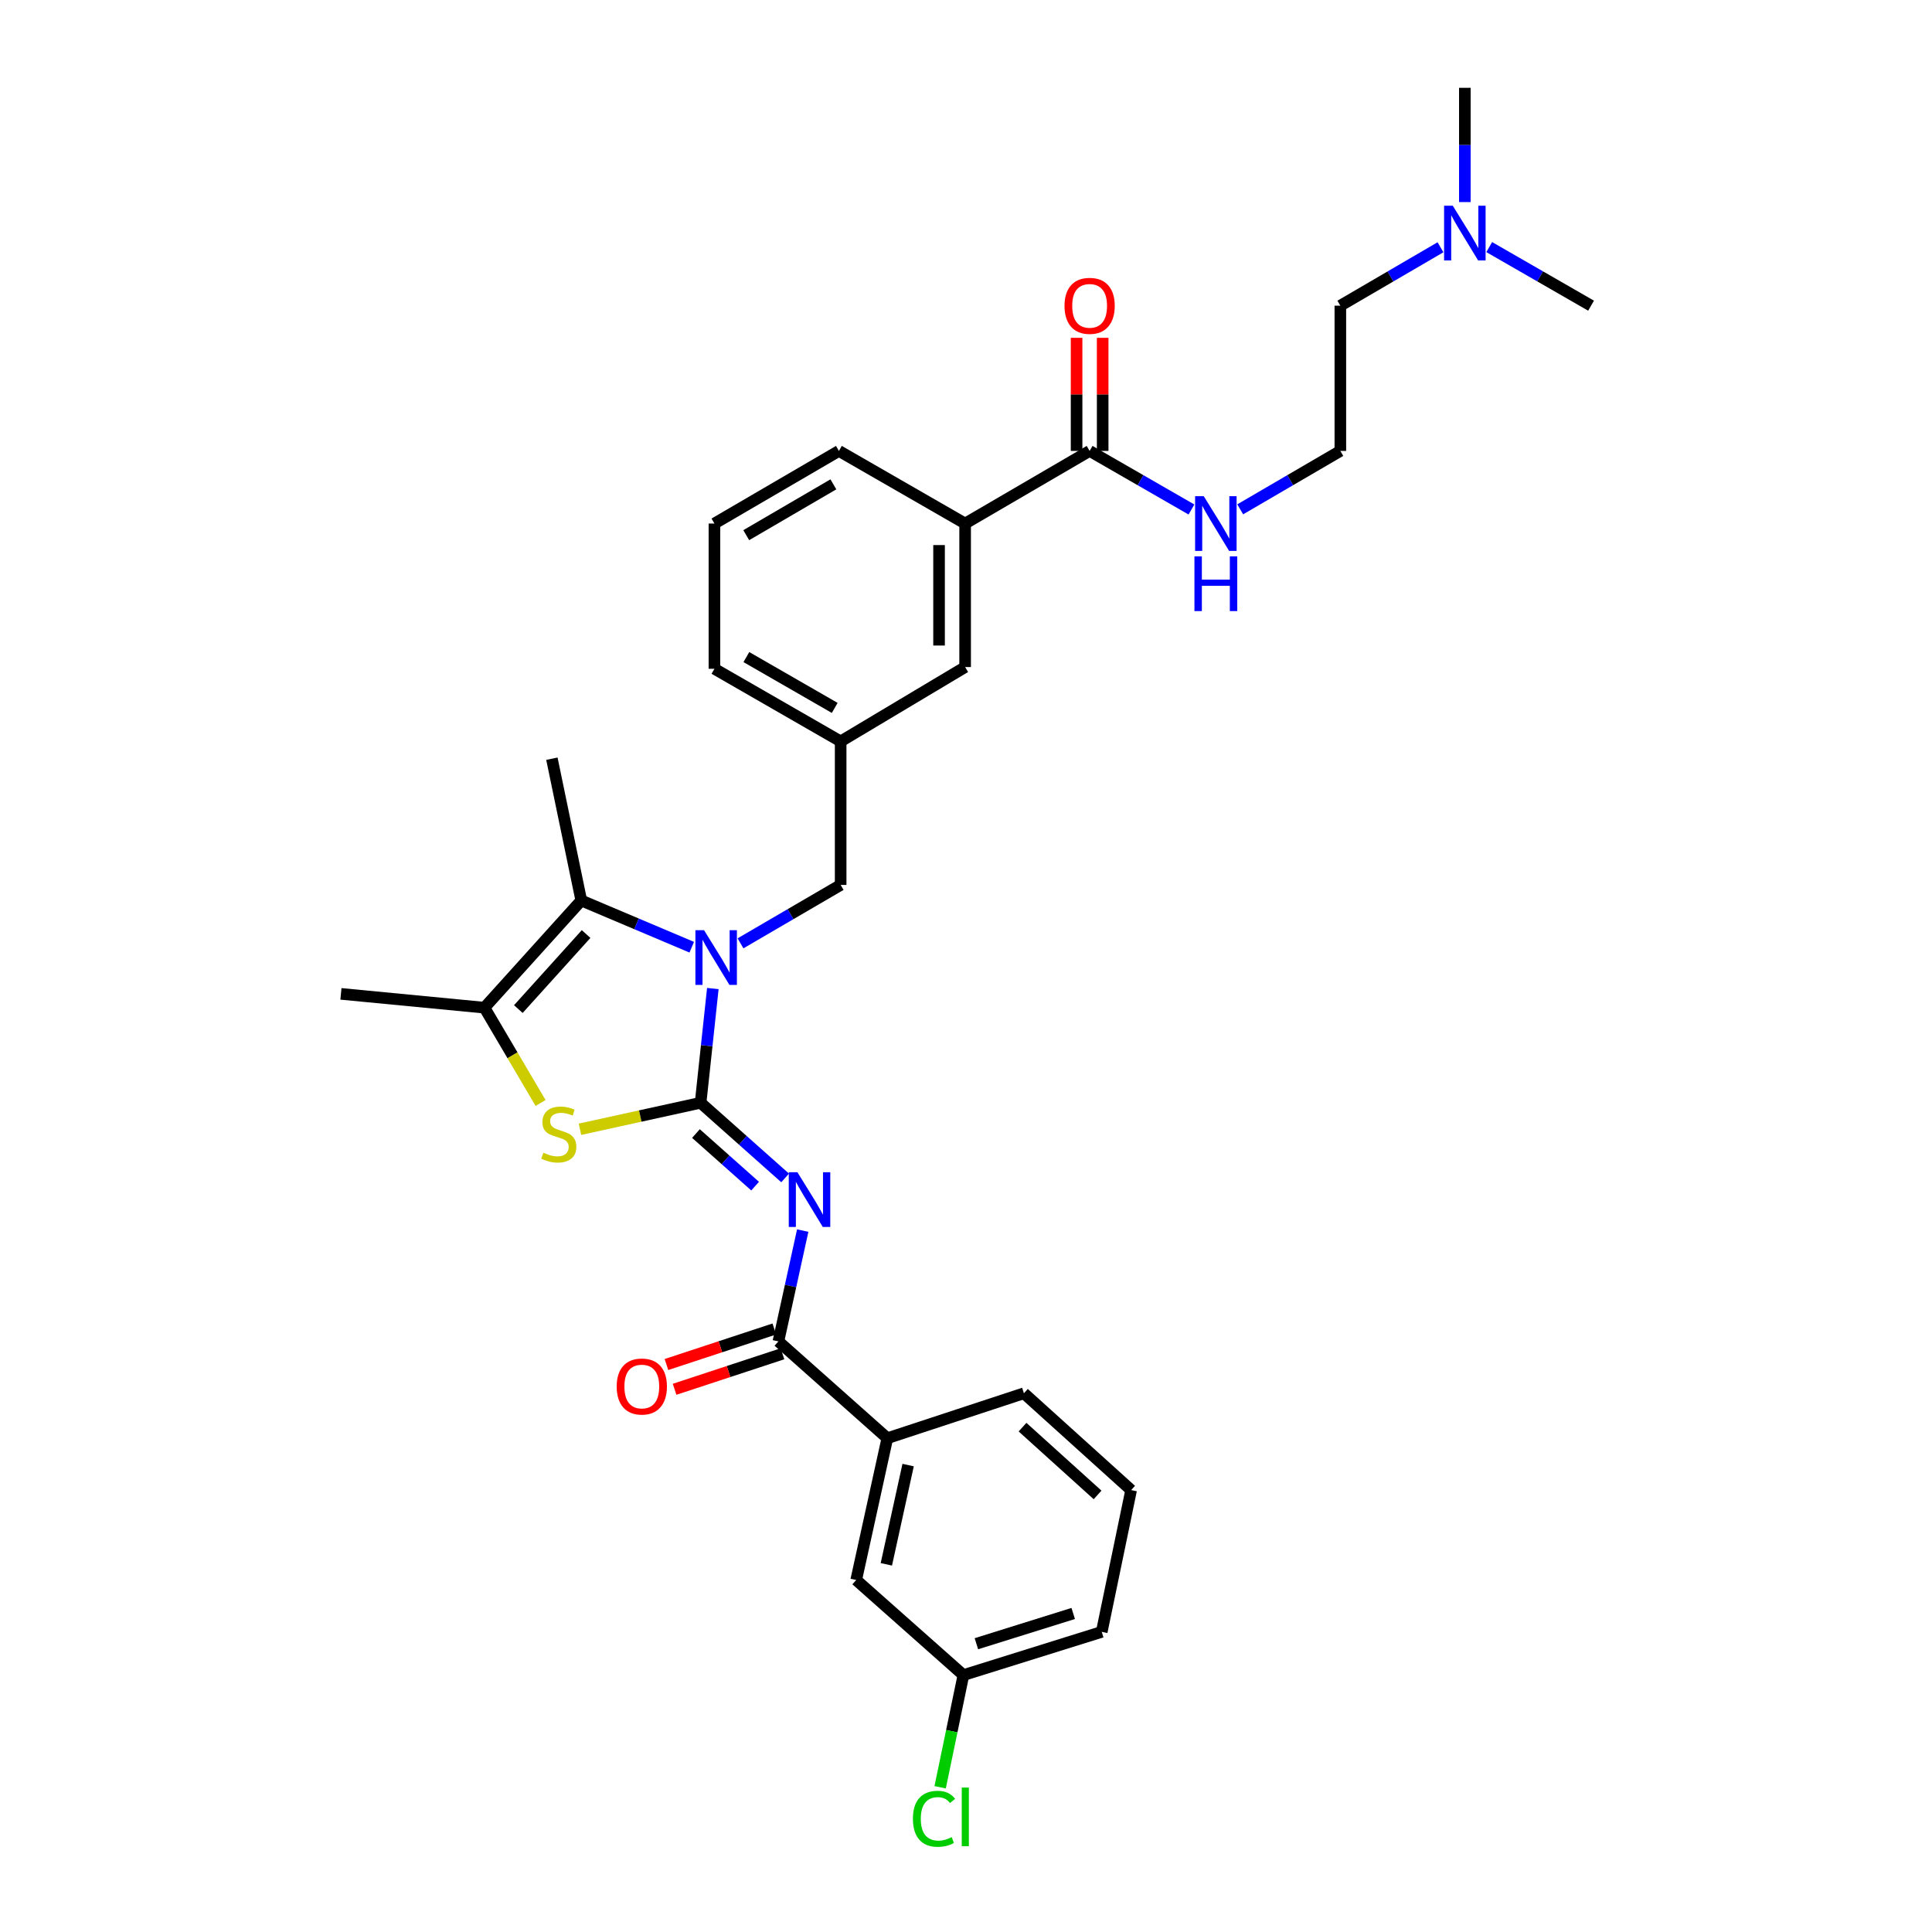 <?xml version='1.0' encoding='iso-8859-1'?>
<svg version='1.1' baseProfile='full'
              xmlns='http://www.w3.org/2000/svg'
                      xmlns:rdkit='http://www.rdkit.org/xml'
                      xmlns:xlink='http://www.w3.org/1999/xlink'
                  xml:space='preserve'
width='1000px' height='1000px' viewBox='0 0 1000 1000'>
<!-- END OF HEADER -->
<rect style='opacity:1.0;fill:#FFFFFF;stroke:none' width='1000' height='1000' x='0' y='0'> </rect>
<path class='bond-0' d='M 745.595,127.984 L 719.677,143.102' style='fill:none;fill-rule:evenodd;stroke:#0000FF;stroke-width:6px;stroke-linecap:butt;stroke-linejoin:miter;stroke-opacity:1' />
<path class='bond-0' d='M 719.677,143.102 L 693.76,158.22' style='fill:none;fill-rule:evenodd;stroke:#000000;stroke-width:6px;stroke-linecap:butt;stroke-linejoin:miter;stroke-opacity:1' />
<path class='bond-1' d='M 758.2,104.592 L 758.2,75.023' style='fill:none;fill-rule:evenodd;stroke:#0000FF;stroke-width:6px;stroke-linecap:butt;stroke-linejoin:miter;stroke-opacity:1' />
<path class='bond-1' d='M 758.2,75.023 L 758.2,45.455' style='fill:none;fill-rule:evenodd;stroke:#000000;stroke-width:6px;stroke-linecap:butt;stroke-linejoin:miter;stroke-opacity:1' />
<path class='bond-2' d='M 770.824,127.895 L 797.178,143.057' style='fill:none;fill-rule:evenodd;stroke:#0000FF;stroke-width:6px;stroke-linecap:butt;stroke-linejoin:miter;stroke-opacity:1' />
<path class='bond-2' d='M 797.178,143.057 L 823.531,158.22' style='fill:none;fill-rule:evenodd;stroke:#000000;stroke-width:6px;stroke-linecap:butt;stroke-linejoin:miter;stroke-opacity:1' />
<path class='bond-3' d='M 563.989,233.396 L 590.343,248.559' style='fill:none;fill-rule:evenodd;stroke:#000000;stroke-width:6px;stroke-linecap:butt;stroke-linejoin:miter;stroke-opacity:1' />
<path class='bond-3' d='M 590.343,248.559 L 616.697,263.721' style='fill:none;fill-rule:evenodd;stroke:#0000FF;stroke-width:6px;stroke-linecap:butt;stroke-linejoin:miter;stroke-opacity:1' />
<path class='bond-4' d='M 570.738,233.396 L 570.738,204.128' style='fill:none;fill-rule:evenodd;stroke:#000000;stroke-width:6px;stroke-linecap:butt;stroke-linejoin:miter;stroke-opacity:1' />
<path class='bond-4' d='M 570.738,204.128 L 570.738,174.859' style='fill:none;fill-rule:evenodd;stroke:#FF0000;stroke-width:6px;stroke-linecap:butt;stroke-linejoin:miter;stroke-opacity:1' />
<path class='bond-4' d='M 557.241,233.396 L 557.241,204.128' style='fill:none;fill-rule:evenodd;stroke:#000000;stroke-width:6px;stroke-linecap:butt;stroke-linejoin:miter;stroke-opacity:1' />
<path class='bond-4' d='M 557.241,204.128 L 557.241,174.859' style='fill:none;fill-rule:evenodd;stroke:#FF0000;stroke-width:6px;stroke-linecap:butt;stroke-linejoin:miter;stroke-opacity:1' />
<path class='bond-5' d='M 563.989,233.396 L 499.55,270.985' style='fill:none;fill-rule:evenodd;stroke:#000000;stroke-width:6px;stroke-linecap:butt;stroke-linejoin:miter;stroke-opacity:1' />
<path class='bond-6' d='M 641.926,263.632 L 667.843,248.514' style='fill:none;fill-rule:evenodd;stroke:#0000FF;stroke-width:6px;stroke-linecap:butt;stroke-linejoin:miter;stroke-opacity:1' />
<path class='bond-6' d='M 667.843,248.514 L 693.76,233.396' style='fill:none;fill-rule:evenodd;stroke:#000000;stroke-width:6px;stroke-linecap:butt;stroke-linejoin:miter;stroke-opacity:1' />
<path class='bond-7' d='M 693.76,158.22 L 693.76,233.396' style='fill:none;fill-rule:evenodd;stroke:#000000;stroke-width:6px;stroke-linecap:butt;stroke-linejoin:miter;stroke-opacity:1' />
<path class='bond-8' d='M 300.871,466.087 L 285.657,392.702' style='fill:none;fill-rule:evenodd;stroke:#000000;stroke-width:6px;stroke-linecap:butt;stroke-linejoin:miter;stroke-opacity:1' />
<path class='bond-9' d='M 300.871,466.087 L 250.753,521.574' style='fill:none;fill-rule:evenodd;stroke:#000000;stroke-width:6px;stroke-linecap:butt;stroke-linejoin:miter;stroke-opacity:1' />
<path class='bond-9' d='M 303.369,483.457 L 268.287,522.297' style='fill:none;fill-rule:evenodd;stroke:#000000;stroke-width:6px;stroke-linecap:butt;stroke-linejoin:miter;stroke-opacity:1' />
<path class='bond-10' d='M 300.871,466.087 L 329.458,478.182' style='fill:none;fill-rule:evenodd;stroke:#000000;stroke-width:6px;stroke-linecap:butt;stroke-linejoin:miter;stroke-opacity:1' />
<path class='bond-10' d='M 329.458,478.182 L 358.044,490.277' style='fill:none;fill-rule:evenodd;stroke:#0000FF;stroke-width:6px;stroke-linecap:butt;stroke-linejoin:miter;stroke-opacity:1' />
<path class='bond-11' d='M 250.753,521.574 L 176.469,514.42' style='fill:none;fill-rule:evenodd;stroke:#000000;stroke-width:6px;stroke-linecap:butt;stroke-linejoin:miter;stroke-opacity:1' />
<path class='bond-12' d='M 250.753,521.574 L 265.277,546.235' style='fill:none;fill-rule:evenodd;stroke:#000000;stroke-width:6px;stroke-linecap:butt;stroke-linejoin:miter;stroke-opacity:1' />
<path class='bond-12' d='M 265.277,546.235 L 279.802,570.897' style='fill:none;fill-rule:evenodd;stroke:#CCCC00;stroke-width:6px;stroke-linecap:butt;stroke-linejoin:miter;stroke-opacity:1' />
<path class='bond-13' d='M 300.192,584.507 L 331.409,577.653' style='fill:none;fill-rule:evenodd;stroke:#CCCC00;stroke-width:6px;stroke-linecap:butt;stroke-linejoin:miter;stroke-opacity:1' />
<path class='bond-13' d='M 331.409,577.653 L 362.626,570.799' style='fill:none;fill-rule:evenodd;stroke:#000000;stroke-width:6px;stroke-linecap:butt;stroke-linejoin:miter;stroke-opacity:1' />
<path class='bond-14' d='M 362.626,570.799 L 365.793,541.236' style='fill:none;fill-rule:evenodd;stroke:#000000;stroke-width:6px;stroke-linecap:butt;stroke-linejoin:miter;stroke-opacity:1' />
<path class='bond-14' d='M 365.793,541.236 L 368.96,511.673' style='fill:none;fill-rule:evenodd;stroke:#0000FF;stroke-width:6px;stroke-linecap:butt;stroke-linejoin:miter;stroke-opacity:1' />
<path class='bond-15' d='M 362.626,570.799 L 384.502,590.246' style='fill:none;fill-rule:evenodd;stroke:#000000;stroke-width:6px;stroke-linecap:butt;stroke-linejoin:miter;stroke-opacity:1' />
<path class='bond-15' d='M 384.502,590.246 L 406.379,609.693' style='fill:none;fill-rule:evenodd;stroke:#0000FF;stroke-width:6px;stroke-linecap:butt;stroke-linejoin:miter;stroke-opacity:1' />
<path class='bond-15' d='M 360.222,586.72 L 375.535,600.333' style='fill:none;fill-rule:evenodd;stroke:#000000;stroke-width:6px;stroke-linecap:butt;stroke-linejoin:miter;stroke-opacity:1' />
<path class='bond-15' d='M 375.535,600.333 L 390.849,613.946' style='fill:none;fill-rule:evenodd;stroke:#0000FF;stroke-width:6px;stroke-linecap:butt;stroke-linejoin:miter;stroke-opacity:1' />
<path class='bond-16' d='M 383.284,488.27 L 409.201,473.152' style='fill:none;fill-rule:evenodd;stroke:#0000FF;stroke-width:6px;stroke-linecap:butt;stroke-linejoin:miter;stroke-opacity:1' />
<path class='bond-16' d='M 409.201,473.152 L 435.118,458.034' style='fill:none;fill-rule:evenodd;stroke:#000000;stroke-width:6px;stroke-linecap:butt;stroke-linejoin:miter;stroke-opacity:1' />
<path class='bond-17' d='M 434.219,233.396 L 369.787,270.985' style='fill:none;fill-rule:evenodd;stroke:#000000;stroke-width:6px;stroke-linecap:butt;stroke-linejoin:miter;stroke-opacity:1' />
<path class='bond-17' d='M 431.355,250.692 L 386.253,277.004' style='fill:none;fill-rule:evenodd;stroke:#000000;stroke-width:6px;stroke-linecap:butt;stroke-linejoin:miter;stroke-opacity:1' />
<path class='bond-18' d='M 434.219,233.396 L 499.55,270.985' style='fill:none;fill-rule:evenodd;stroke:#000000;stroke-width:6px;stroke-linecap:butt;stroke-linejoin:miter;stroke-opacity:1' />
<path class='bond-19' d='M 415.485,636.955 L 409.192,665.628' style='fill:none;fill-rule:evenodd;stroke:#0000FF;stroke-width:6px;stroke-linecap:butt;stroke-linejoin:miter;stroke-opacity:1' />
<path class='bond-19' d='M 409.192,665.628 L 402.899,694.301' style='fill:none;fill-rule:evenodd;stroke:#000000;stroke-width:6px;stroke-linecap:butt;stroke-linejoin:miter;stroke-opacity:1' />
<path class='bond-20' d='M 400.789,687.892 L 372.869,697.083' style='fill:none;fill-rule:evenodd;stroke:#000000;stroke-width:6px;stroke-linecap:butt;stroke-linejoin:miter;stroke-opacity:1' />
<path class='bond-20' d='M 372.869,697.083 L 344.949,706.274' style='fill:none;fill-rule:evenodd;stroke:#FF0000;stroke-width:6px;stroke-linecap:butt;stroke-linejoin:miter;stroke-opacity:1' />
<path class='bond-20' d='M 405.009,700.711 L 377.089,709.903' style='fill:none;fill-rule:evenodd;stroke:#000000;stroke-width:6px;stroke-linecap:butt;stroke-linejoin:miter;stroke-opacity:1' />
<path class='bond-20' d='M 377.089,709.903 L 349.169,719.094' style='fill:none;fill-rule:evenodd;stroke:#FF0000;stroke-width:6px;stroke-linecap:butt;stroke-linejoin:miter;stroke-opacity:1' />
<path class='bond-21' d='M 402.899,694.301 L 459.277,744.419' style='fill:none;fill-rule:evenodd;stroke:#000000;stroke-width:6px;stroke-linecap:butt;stroke-linejoin:miter;stroke-opacity:1' />
<path class='bond-22' d='M 435.118,458.034 L 435.118,383.75' style='fill:none;fill-rule:evenodd;stroke:#000000;stroke-width:6px;stroke-linecap:butt;stroke-linejoin:miter;stroke-opacity:1' />
<path class='bond-23' d='M 369.787,270.985 L 369.787,346.161' style='fill:none;fill-rule:evenodd;stroke:#000000;stroke-width:6px;stroke-linecap:butt;stroke-linejoin:miter;stroke-opacity:1' />
<path class='bond-24' d='M 369.787,346.161 L 435.118,383.75' style='fill:none;fill-rule:evenodd;stroke:#000000;stroke-width:6px;stroke-linecap:butt;stroke-linejoin:miter;stroke-opacity:1' />
<path class='bond-24' d='M 386.317,340.101 L 432.049,366.413' style='fill:none;fill-rule:evenodd;stroke:#000000;stroke-width:6px;stroke-linecap:butt;stroke-linejoin:miter;stroke-opacity:1' />
<path class='bond-25' d='M 435.118,383.75 L 499.55,345.269' style='fill:none;fill-rule:evenodd;stroke:#000000;stroke-width:6px;stroke-linecap:butt;stroke-linejoin:miter;stroke-opacity:1' />
<path class='bond-26' d='M 459.277,744.419 L 443.171,817.811' style='fill:none;fill-rule:evenodd;stroke:#000000;stroke-width:6px;stroke-linecap:butt;stroke-linejoin:miter;stroke-opacity:1' />
<path class='bond-26' d='M 470.045,758.321 L 458.77,809.696' style='fill:none;fill-rule:evenodd;stroke:#000000;stroke-width:6px;stroke-linecap:butt;stroke-linejoin:miter;stroke-opacity:1' />
<path class='bond-27' d='M 459.277,744.419 L 529.978,721.152' style='fill:none;fill-rule:evenodd;stroke:#000000;stroke-width:6px;stroke-linecap:butt;stroke-linejoin:miter;stroke-opacity:1' />
<path class='bond-28' d='M 443.171,817.811 L 498.658,867.029' style='fill:none;fill-rule:evenodd;stroke:#000000;stroke-width:6px;stroke-linecap:butt;stroke-linejoin:miter;stroke-opacity:1' />
<path class='bond-29' d='M 498.658,867.029 L 492.64,896.059' style='fill:none;fill-rule:evenodd;stroke:#000000;stroke-width:6px;stroke-linecap:butt;stroke-linejoin:miter;stroke-opacity:1' />
<path class='bond-29' d='M 492.64,896.059 L 486.623,925.088' style='fill:none;fill-rule:evenodd;stroke:#00CC00;stroke-width:6px;stroke-linecap:butt;stroke-linejoin:miter;stroke-opacity:1' />
<path class='bond-30' d='M 498.658,867.029 L 570.258,844.655' style='fill:none;fill-rule:evenodd;stroke:#000000;stroke-width:6px;stroke-linecap:butt;stroke-linejoin:miter;stroke-opacity:1' />
<path class='bond-30' d='M 505.372,850.791 L 555.492,835.129' style='fill:none;fill-rule:evenodd;stroke:#000000;stroke-width:6px;stroke-linecap:butt;stroke-linejoin:miter;stroke-opacity:1' />
<path class='bond-31' d='M 529.978,721.152 L 585.472,771.27' style='fill:none;fill-rule:evenodd;stroke:#000000;stroke-width:6px;stroke-linecap:butt;stroke-linejoin:miter;stroke-opacity:1' />
<path class='bond-31' d='M 529.256,738.687 L 568.101,773.769' style='fill:none;fill-rule:evenodd;stroke:#000000;stroke-width:6px;stroke-linecap:butt;stroke-linejoin:miter;stroke-opacity:1' />
<path class='bond-32' d='M 585.472,771.27 L 570.258,844.655' style='fill:none;fill-rule:evenodd;stroke:#000000;stroke-width:6px;stroke-linecap:butt;stroke-linejoin:miter;stroke-opacity:1' />
<path class='bond-33' d='M 499.55,345.269 L 499.55,270.985' style='fill:none;fill-rule:evenodd;stroke:#000000;stroke-width:6px;stroke-linecap:butt;stroke-linejoin:miter;stroke-opacity:1' />
<path class='bond-33' d='M 486.053,334.126 L 486.053,282.127' style='fill:none;fill-rule:evenodd;stroke:#000000;stroke-width:6px;stroke-linecap:butt;stroke-linejoin:miter;stroke-opacity:1' />
<path  class='atom-0' d='M 751.94 106.471
L 761.22 121.471
Q 762.14 122.951, 763.62 125.631
Q 765.1 128.311, 765.18 128.471
L 765.18 106.471
L 768.94 106.471
L 768.94 134.791
L 765.06 134.791
L 755.1 118.391
Q 753.94 116.471, 752.7 114.271
Q 751.5 112.071, 751.14 111.391
L 751.14 134.791
L 747.46 134.791
L 747.46 106.471
L 751.94 106.471
' fill='#0000FF'/>
<path  class='atom-2' d='M 623.061 256.825
L 632.341 271.825
Q 633.261 273.305, 634.741 275.985
Q 636.221 278.665, 636.301 278.825
L 636.301 256.825
L 640.061 256.825
L 640.061 285.145
L 636.181 285.145
L 626.221 268.745
Q 625.061 266.825, 623.821 264.625
Q 622.621 262.425, 622.261 261.745
L 622.261 285.145
L 618.581 285.145
L 618.581 256.825
L 623.061 256.825
' fill='#0000FF'/>
<path  class='atom-2' d='M 618.241 287.977
L 622.081 287.977
L 622.081 300.017
L 636.561 300.017
L 636.561 287.977
L 640.401 287.977
L 640.401 316.297
L 636.561 316.297
L 636.561 303.217
L 622.081 303.217
L 622.081 316.297
L 618.241 316.297
L 618.241 287.977
' fill='#0000FF'/>
<path  class='atom-3' d='M 550.989 158.3
Q 550.989 151.5, 554.349 147.7
Q 557.709 143.9, 563.989 143.9
Q 570.269 143.9, 573.629 147.7
Q 576.989 151.5, 576.989 158.3
Q 576.989 165.18, 573.589 169.1
Q 570.189 172.98, 563.989 172.98
Q 557.749 172.98, 554.349 169.1
Q 550.989 165.22, 550.989 158.3
M 563.989 169.78
Q 568.309 169.78, 570.629 166.9
Q 572.989 163.98, 572.989 158.3
Q 572.989 152.74, 570.629 149.94
Q 568.309 147.1, 563.989 147.1
Q 559.669 147.1, 557.309 149.9
Q 554.989 152.7, 554.989 158.3
Q 554.989 164.02, 557.309 166.9
Q 559.669 169.78, 563.989 169.78
' fill='#FF0000'/>
<path  class='atom-7' d='M 281.234 596.633
Q 281.554 596.753, 282.874 597.313
Q 284.194 597.873, 285.634 598.233
Q 287.114 598.553, 288.554 598.553
Q 291.234 598.553, 292.794 597.273
Q 294.354 595.953, 294.354 593.673
Q 294.354 592.113, 293.554 591.153
Q 292.794 590.193, 291.594 589.673
Q 290.394 589.153, 288.394 588.553
Q 285.874 587.793, 284.354 587.073
Q 282.874 586.353, 281.794 584.833
Q 280.754 583.313, 280.754 580.753
Q 280.754 577.193, 283.154 574.993
Q 285.594 572.793, 290.394 572.793
Q 293.674 572.793, 297.394 574.353
L 296.474 577.433
Q 293.074 576.033, 290.514 576.033
Q 287.754 576.033, 286.234 577.193
Q 284.714 578.313, 284.754 580.273
Q 284.754 581.793, 285.514 582.713
Q 286.314 583.633, 287.434 584.153
Q 288.594 584.673, 290.514 585.273
Q 293.074 586.073, 294.594 586.873
Q 296.114 587.673, 297.194 589.313
Q 298.314 590.913, 298.314 593.673
Q 298.314 597.593, 295.674 599.713
Q 293.074 601.793, 288.714 601.793
Q 286.194 601.793, 284.274 601.233
Q 282.394 600.713, 280.154 599.793
L 281.234 596.633
' fill='#CCCC00'/>
<path  class='atom-9' d='M 364.419 481.462
L 373.699 496.462
Q 374.619 497.942, 376.099 500.622
Q 377.579 503.302, 377.659 503.462
L 377.659 481.462
L 381.419 481.462
L 381.419 509.782
L 377.539 509.782
L 367.579 493.382
Q 366.419 491.462, 365.179 489.262
Q 363.979 487.062, 363.619 486.382
L 363.619 509.782
L 359.939 509.782
L 359.939 481.462
L 364.419 481.462
' fill='#0000FF'/>
<path  class='atom-11' d='M 412.745 606.757
L 422.025 621.757
Q 422.945 623.237, 424.425 625.917
Q 425.905 628.597, 425.985 628.757
L 425.985 606.757
L 429.745 606.757
L 429.745 635.077
L 425.865 635.077
L 415.905 618.677
Q 414.745 616.757, 413.505 614.557
Q 412.305 612.357, 411.945 611.677
L 411.945 635.077
L 408.265 635.077
L 408.265 606.757
L 412.745 606.757
' fill='#0000FF'/>
<path  class='atom-13' d='M 319.198 717.656
Q 319.198 710.856, 322.558 707.056
Q 325.918 703.256, 332.198 703.256
Q 338.478 703.256, 341.838 707.056
Q 345.198 710.856, 345.198 717.656
Q 345.198 724.536, 341.798 728.456
Q 338.398 732.336, 332.198 732.336
Q 325.958 732.336, 322.558 728.456
Q 319.198 724.576, 319.198 717.656
M 332.198 729.136
Q 336.518 729.136, 338.838 726.256
Q 341.198 723.336, 341.198 717.656
Q 341.198 712.096, 338.838 709.296
Q 336.518 706.456, 332.198 706.456
Q 327.878 706.456, 325.518 709.256
Q 323.198 712.056, 323.198 717.656
Q 323.198 723.376, 325.518 726.256
Q 327.878 729.136, 332.198 729.136
' fill='#FF0000'/>
<path  class='atom-23' d='M 472.524 941.402
Q 472.524 934.362, 475.804 930.682
Q 479.124 926.962, 485.404 926.962
Q 491.244 926.962, 494.364 931.082
L 491.724 933.242
Q 489.444 930.242, 485.404 930.242
Q 481.124 930.242, 478.844 933.122
Q 476.604 935.962, 476.604 941.402
Q 476.604 947.002, 478.924 949.882
Q 481.284 952.762, 485.844 952.762
Q 488.964 952.762, 492.604 950.882
L 493.724 953.882
Q 492.244 954.842, 490.004 955.402
Q 487.764 955.962, 485.284 955.962
Q 479.124 955.962, 475.804 952.202
Q 472.524 948.442, 472.524 941.402
' fill='#00CC00'/>
<path  class='atom-23' d='M 497.804 925.242
L 501.484 925.242
L 501.484 955.602
L 497.804 955.602
L 497.804 925.242
' fill='#00CC00'/>
</svg>
